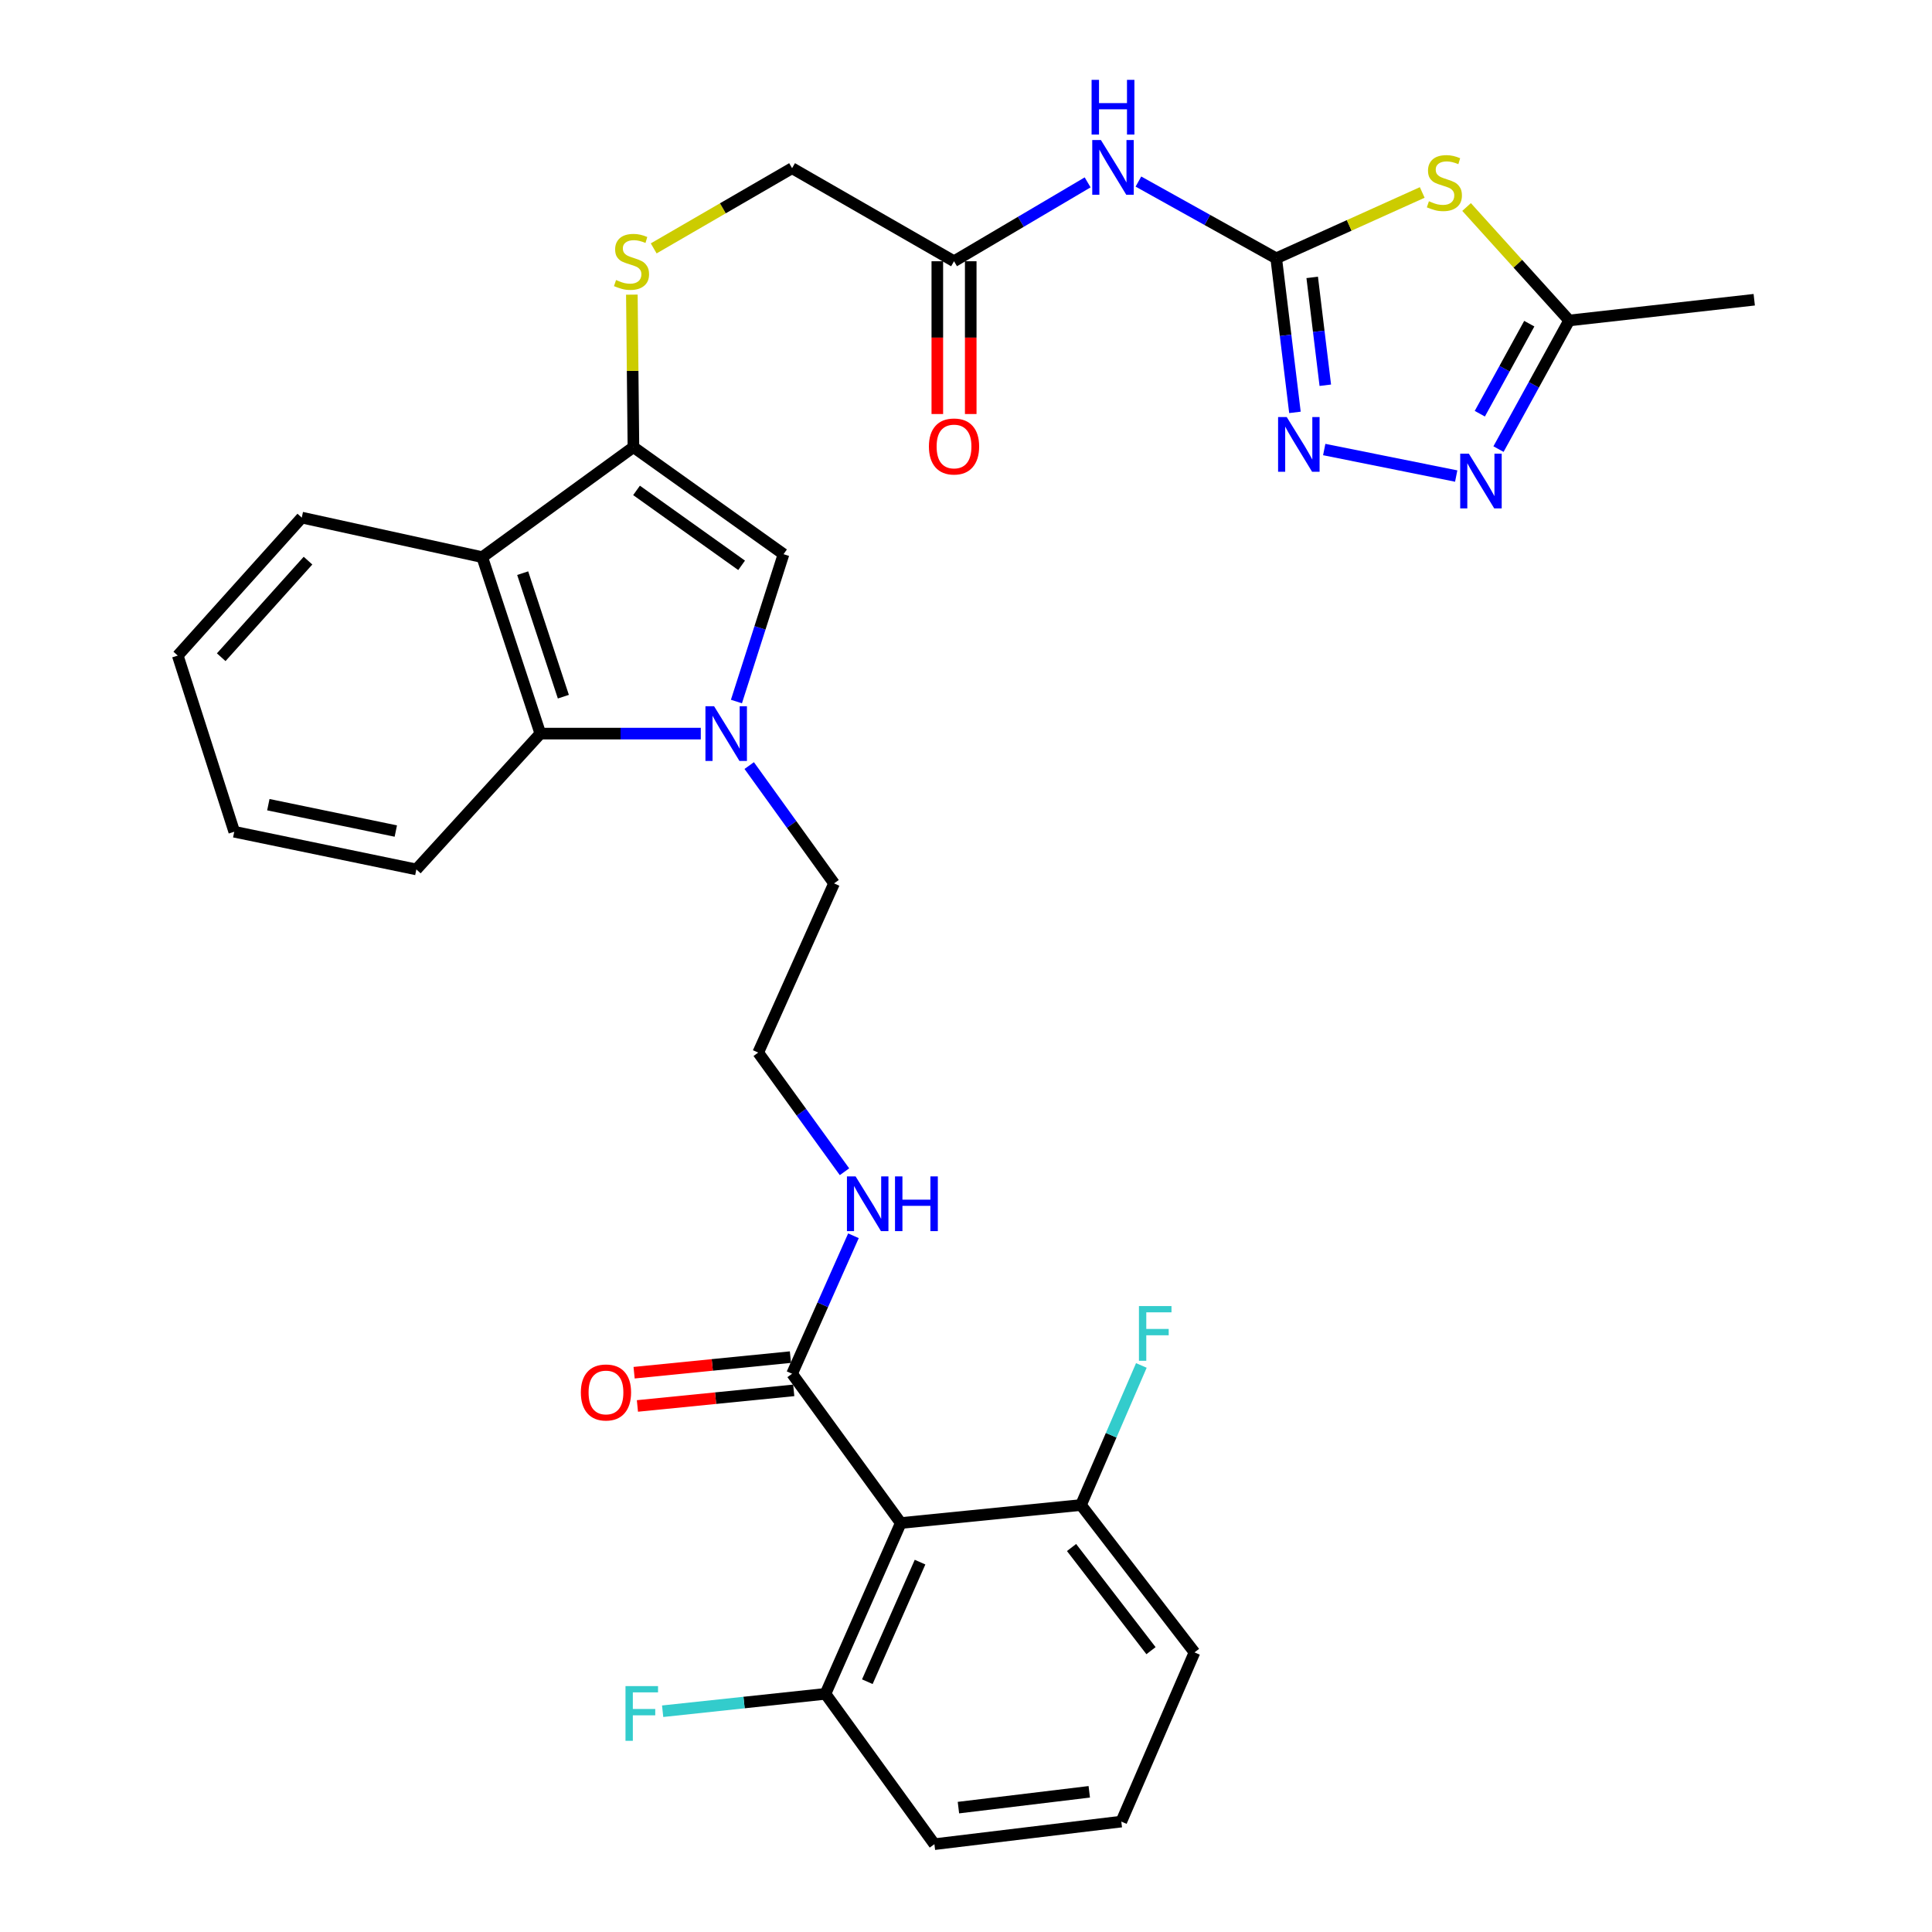 <?xml version='1.0' encoding='iso-8859-1'?>
<svg version='1.1' baseProfile='full'
              xmlns='http://www.w3.org/2000/svg'
                      xmlns:rdkit='http://www.rdkit.org/xml'
                      xmlns:xlink='http://www.w3.org/1999/xlink'
                  xml:space='preserve'
width='1000px' height='1000px' viewBox='0 0 1000 1000'>
<!-- END OF HEADER -->
<rect style='opacity:1.0;fill:#FFFFFF;stroke:none' width='1000' height='1000' x='0' y='0'> </rect>
<path class='bond-1' d='M 660.571,133.704 L 698.357,116.661' style='fill:none;fill-rule:evenodd;stroke:#000000;stroke-width:6px;stroke-linecap:butt;stroke-linejoin:miter;stroke-opacity:1' />
<path class='bond-1' d='M 698.357,116.661 L 736.144,99.618' style='fill:none;fill-rule:evenodd;stroke:#CCCC00;stroke-width:6px;stroke-linecap:butt;stroke-linejoin:miter;stroke-opacity:1' />
<path class='bond-3' d='M 660.571,133.704 L 665.415,173.577' style='fill:none;fill-rule:evenodd;stroke:#000000;stroke-width:6px;stroke-linecap:butt;stroke-linejoin:miter;stroke-opacity:1' />
<path class='bond-3' d='M 665.415,173.577 L 670.259,213.449' style='fill:none;fill-rule:evenodd;stroke:#0000FF;stroke-width:6px;stroke-linecap:butt;stroke-linejoin:miter;stroke-opacity:1' />
<path class='bond-3' d='M 679.193,143.58 L 682.583,171.491' style='fill:none;fill-rule:evenodd;stroke:#000000;stroke-width:6px;stroke-linecap:butt;stroke-linejoin:miter;stroke-opacity:1' />
<path class='bond-3' d='M 682.583,171.491 L 685.974,199.402' style='fill:none;fill-rule:evenodd;stroke:#0000FF;stroke-width:6px;stroke-linecap:butt;stroke-linejoin:miter;stroke-opacity:1' />
<path class='bond-9' d='M 660.571,133.704 L 624.908,113.839' style='fill:none;fill-rule:evenodd;stroke:#000000;stroke-width:6px;stroke-linecap:butt;stroke-linejoin:miter;stroke-opacity:1' />
<path class='bond-9' d='M 624.908,113.839 L 589.244,93.973' style='fill:none;fill-rule:evenodd;stroke:#0000FF;stroke-width:6px;stroke-linecap:butt;stroke-linejoin:miter;stroke-opacity:1' />
<path class='bond-0' d='M 381.177,363.113 L 393.365,324.981' style='fill:none;fill-rule:evenodd;stroke:#0000FF;stroke-width:6px;stroke-linecap:butt;stroke-linejoin:miter;stroke-opacity:1' />
<path class='bond-0' d='M 393.365,324.981 L 405.552,286.848' style='fill:none;fill-rule:evenodd;stroke:#000000;stroke-width:6px;stroke-linecap:butt;stroke-linejoin:miter;stroke-opacity:1' />
<path class='bond-20' d='M 387.79,396.259 L 409.748,426.749' style='fill:none;fill-rule:evenodd;stroke:#0000FF;stroke-width:6px;stroke-linecap:butt;stroke-linejoin:miter;stroke-opacity:1' />
<path class='bond-20' d='M 409.748,426.749 L 431.705,457.239' style='fill:none;fill-rule:evenodd;stroke:#000000;stroke-width:6px;stroke-linecap:butt;stroke-linejoin:miter;stroke-opacity:1' />
<path class='bond-33' d='M 362.728,379.711 L 321.202,379.711' style='fill:none;fill-rule:evenodd;stroke:#0000FF;stroke-width:6px;stroke-linecap:butt;stroke-linejoin:miter;stroke-opacity:1' />
<path class='bond-33' d='M 321.202,379.711 L 279.676,379.711' style='fill:none;fill-rule:evenodd;stroke:#000000;stroke-width:6px;stroke-linecap:butt;stroke-linejoin:miter;stroke-opacity:1' />
<path class='bond-10' d='M 759.098,107.15 L 785.648,136.511' style='fill:none;fill-rule:evenodd;stroke:#CCCC00;stroke-width:6px;stroke-linecap:butt;stroke-linejoin:miter;stroke-opacity:1' />
<path class='bond-10' d='M 785.648,136.511 L 812.197,165.872' style='fill:none;fill-rule:evenodd;stroke:#000000;stroke-width:6px;stroke-linecap:butt;stroke-linejoin:miter;stroke-opacity:1' />
<path class='bond-2' d='M 327.861,231.438 L 327.455,191.973' style='fill:none;fill-rule:evenodd;stroke:#000000;stroke-width:6px;stroke-linecap:butt;stroke-linejoin:miter;stroke-opacity:1' />
<path class='bond-2' d='M 327.455,191.973 L 327.049,152.508' style='fill:none;fill-rule:evenodd;stroke:#CCCC00;stroke-width:6px;stroke-linecap:butt;stroke-linejoin:miter;stroke-opacity:1' />
<path class='bond-4' d='M 327.861,231.438 L 405.552,286.848' style='fill:none;fill-rule:evenodd;stroke:#000000;stroke-width:6px;stroke-linecap:butt;stroke-linejoin:miter;stroke-opacity:1' />
<path class='bond-4' d='M 329.472,253.83 L 383.856,292.617' style='fill:none;fill-rule:evenodd;stroke:#000000;stroke-width:6px;stroke-linecap:butt;stroke-linejoin:miter;stroke-opacity:1' />
<path class='bond-5' d='M 327.861,231.438 L 249.603,288.376' style='fill:none;fill-rule:evenodd;stroke:#000000;stroke-width:6px;stroke-linecap:butt;stroke-linejoin:miter;stroke-opacity:1' />
<path class='bond-6' d='M 685.417,232.677 L 753.73,246.408' style='fill:none;fill-rule:evenodd;stroke:#0000FF;stroke-width:6px;stroke-linecap:butt;stroke-linejoin:miter;stroke-opacity:1' />
<path class='bond-8' d='M 249.603,288.376 L 279.676,379.711' style='fill:none;fill-rule:evenodd;stroke:#000000;stroke-width:6px;stroke-linecap:butt;stroke-linejoin:miter;stroke-opacity:1' />
<path class='bond-8' d='M 270.541,296.667 L 291.592,360.602' style='fill:none;fill-rule:evenodd;stroke:#000000;stroke-width:6px;stroke-linecap:butt;stroke-linejoin:miter;stroke-opacity:1' />
<path class='bond-23' d='M 249.603,288.376 L 156.192,267.91' style='fill:none;fill-rule:evenodd;stroke:#000000;stroke-width:6px;stroke-linecap:butt;stroke-linejoin:miter;stroke-opacity:1' />
<path class='bond-32' d='M 775.62,232.452 L 793.909,199.162' style='fill:none;fill-rule:evenodd;stroke:#0000FF;stroke-width:6px;stroke-linecap:butt;stroke-linejoin:miter;stroke-opacity:1' />
<path class='bond-32' d='M 793.909,199.162 L 812.197,165.872' style='fill:none;fill-rule:evenodd;stroke:#000000;stroke-width:6px;stroke-linecap:butt;stroke-linejoin:miter;stroke-opacity:1' />
<path class='bond-32' d='M 765.949,214.138 L 778.751,190.835' style='fill:none;fill-rule:evenodd;stroke:#0000FF;stroke-width:6px;stroke-linecap:butt;stroke-linejoin:miter;stroke-opacity:1' />
<path class='bond-32' d='M 778.751,190.835 L 791.552,167.532' style='fill:none;fill-rule:evenodd;stroke:#000000;stroke-width:6px;stroke-linecap:butt;stroke-linejoin:miter;stroke-opacity:1' />
<path class='bond-7' d='M 466.237,788.315 L 409.981,711.047' style='fill:none;fill-rule:evenodd;stroke:#000000;stroke-width:6px;stroke-linecap:butt;stroke-linejoin:miter;stroke-opacity:1' />
<path class='bond-14' d='M 466.237,788.315 L 427.257,876.729' style='fill:none;fill-rule:evenodd;stroke:#000000;stroke-width:6px;stroke-linecap:butt;stroke-linejoin:miter;stroke-opacity:1' />
<path class='bond-14' d='M 476.215,808.554 L 448.929,870.444' style='fill:none;fill-rule:evenodd;stroke:#000000;stroke-width:6px;stroke-linecap:butt;stroke-linejoin:miter;stroke-opacity:1' />
<path class='bond-15' d='M 466.237,788.315 L 559.522,778.995' style='fill:none;fill-rule:evenodd;stroke:#000000;stroke-width:6px;stroke-linecap:butt;stroke-linejoin:miter;stroke-opacity:1' />
<path class='bond-25' d='M 279.676,379.711 L 215.503,450.013' style='fill:none;fill-rule:evenodd;stroke:#000000;stroke-width:6px;stroke-linecap:butt;stroke-linejoin:miter;stroke-opacity:1' />
<path class='bond-13' d='M 562.958,94.395 L 528.38,114.808' style='fill:none;fill-rule:evenodd;stroke:#0000FF;stroke-width:6px;stroke-linecap:butt;stroke-linejoin:miter;stroke-opacity:1' />
<path class='bond-13' d='M 528.38,114.808 L 493.803,135.222' style='fill:none;fill-rule:evenodd;stroke:#000000;stroke-width:6px;stroke-linecap:butt;stroke-linejoin:miter;stroke-opacity:1' />
<path class='bond-26' d='M 812.197,165.872 L 907.99,155.14' style='fill:none;fill-rule:evenodd;stroke:#000000;stroke-width:6px;stroke-linecap:butt;stroke-linejoin:miter;stroke-opacity:1' />
<path class='bond-11' d='M 409.981,711.047 L 425.864,675.34' style='fill:none;fill-rule:evenodd;stroke:#000000;stroke-width:6px;stroke-linecap:butt;stroke-linejoin:miter;stroke-opacity:1' />
<path class='bond-11' d='M 425.864,675.34 L 441.746,639.632' style='fill:none;fill-rule:evenodd;stroke:#0000FF;stroke-width:6px;stroke-linecap:butt;stroke-linejoin:miter;stroke-opacity:1' />
<path class='bond-16' d='M 409.123,702.442 L 368.668,706.477' style='fill:none;fill-rule:evenodd;stroke:#000000;stroke-width:6px;stroke-linecap:butt;stroke-linejoin:miter;stroke-opacity:1' />
<path class='bond-16' d='M 368.668,706.477 L 328.212,710.512' style='fill:none;fill-rule:evenodd;stroke:#FF0000;stroke-width:6px;stroke-linecap:butt;stroke-linejoin:miter;stroke-opacity:1' />
<path class='bond-16' d='M 410.84,719.651 L 370.384,723.686' style='fill:none;fill-rule:evenodd;stroke:#000000;stroke-width:6px;stroke-linecap:butt;stroke-linejoin:miter;stroke-opacity:1' />
<path class='bond-16' d='M 370.384,723.686 L 329.929,727.721' style='fill:none;fill-rule:evenodd;stroke:#FF0000;stroke-width:6px;stroke-linecap:butt;stroke-linejoin:miter;stroke-opacity:1' />
<path class='bond-12' d='M 338.353,128.568 L 374.167,107.813' style='fill:none;fill-rule:evenodd;stroke:#CCCC00;stroke-width:6px;stroke-linecap:butt;stroke-linejoin:miter;stroke-opacity:1' />
<path class='bond-12' d='M 374.167,107.813 L 409.981,87.057' style='fill:none;fill-rule:evenodd;stroke:#000000;stroke-width:6px;stroke-linecap:butt;stroke-linejoin:miter;stroke-opacity:1' />
<path class='bond-17' d='M 485.155,135.222 L 485.155,174.761' style='fill:none;fill-rule:evenodd;stroke:#000000;stroke-width:6px;stroke-linecap:butt;stroke-linejoin:miter;stroke-opacity:1' />
<path class='bond-17' d='M 485.155,174.761 L 485.155,214.3' style='fill:none;fill-rule:evenodd;stroke:#FF0000;stroke-width:6px;stroke-linecap:butt;stroke-linejoin:miter;stroke-opacity:1' />
<path class='bond-17' d='M 502.45,135.222 L 502.45,174.761' style='fill:none;fill-rule:evenodd;stroke:#000000;stroke-width:6px;stroke-linecap:butt;stroke-linejoin:miter;stroke-opacity:1' />
<path class='bond-17' d='M 502.45,174.761 L 502.45,214.3' style='fill:none;fill-rule:evenodd;stroke:#FF0000;stroke-width:6px;stroke-linecap:butt;stroke-linejoin:miter;stroke-opacity:1' />
<path class='bond-19' d='M 493.803,135.222 L 409.981,87.057' style='fill:none;fill-rule:evenodd;stroke:#000000;stroke-width:6px;stroke-linecap:butt;stroke-linejoin:miter;stroke-opacity:1' />
<path class='bond-22' d='M 427.257,876.729 L 385.121,881.23' style='fill:none;fill-rule:evenodd;stroke:#000000;stroke-width:6px;stroke-linecap:butt;stroke-linejoin:miter;stroke-opacity:1' />
<path class='bond-22' d='M 385.121,881.23 L 342.985,885.73' style='fill:none;fill-rule:evenodd;stroke:#33CCCC;stroke-width:6px;stroke-linecap:butt;stroke-linejoin:miter;stroke-opacity:1' />
<path class='bond-28' d='M 427.257,876.729 L 483.647,954.545' style='fill:none;fill-rule:evenodd;stroke:#000000;stroke-width:6px;stroke-linecap:butt;stroke-linejoin:miter;stroke-opacity:1' />
<path class='bond-21' d='M 559.522,778.995 L 575.144,742.876' style='fill:none;fill-rule:evenodd;stroke:#000000;stroke-width:6px;stroke-linecap:butt;stroke-linejoin:miter;stroke-opacity:1' />
<path class='bond-21' d='M 575.144,742.876 L 590.765,706.757' style='fill:none;fill-rule:evenodd;stroke:#33CCCC;stroke-width:6px;stroke-linecap:butt;stroke-linejoin:miter;stroke-opacity:1' />
<path class='bond-29' d='M 559.522,778.995 L 618.266,855.274' style='fill:none;fill-rule:evenodd;stroke:#000000;stroke-width:6px;stroke-linecap:butt;stroke-linejoin:miter;stroke-opacity:1' />
<path class='bond-29' d='M 554.632,800.99 L 595.753,854.385' style='fill:none;fill-rule:evenodd;stroke:#000000;stroke-width:6px;stroke-linecap:butt;stroke-linejoin:miter;stroke-opacity:1' />
<path class='bond-18' d='M 437.111,606.49 L 414.779,575.653' style='fill:none;fill-rule:evenodd;stroke:#0000FF;stroke-width:6px;stroke-linecap:butt;stroke-linejoin:miter;stroke-opacity:1' />
<path class='bond-18' d='M 414.779,575.653 L 392.447,544.817' style='fill:none;fill-rule:evenodd;stroke:#000000;stroke-width:6px;stroke-linecap:butt;stroke-linejoin:miter;stroke-opacity:1' />
<path class='bond-24' d='M 431.705,457.239 L 392.447,544.817' style='fill:none;fill-rule:evenodd;stroke:#000000;stroke-width:6px;stroke-linecap:butt;stroke-linejoin:miter;stroke-opacity:1' />
<path class='bond-30' d='M 156.192,267.91 L 92.01,339.328' style='fill:none;fill-rule:evenodd;stroke:#000000;stroke-width:6px;stroke-linecap:butt;stroke-linejoin:miter;stroke-opacity:1' />
<path class='bond-30' d='M 159.428,290.183 L 114.501,340.175' style='fill:none;fill-rule:evenodd;stroke:#000000;stroke-width:6px;stroke-linecap:butt;stroke-linejoin:miter;stroke-opacity:1' />
<path class='bond-34' d='M 215.503,450.013 L 121.248,430.509' style='fill:none;fill-rule:evenodd;stroke:#000000;stroke-width:6px;stroke-linecap:butt;stroke-linejoin:miter;stroke-opacity:1' />
<path class='bond-34' d='M 204.87,430.152 L 138.891,416.499' style='fill:none;fill-rule:evenodd;stroke:#000000;stroke-width:6px;stroke-linecap:butt;stroke-linejoin:miter;stroke-opacity:1' />
<path class='bond-27' d='M 580.391,942.852 L 618.266,855.274' style='fill:none;fill-rule:evenodd;stroke:#000000;stroke-width:6px;stroke-linecap:butt;stroke-linejoin:miter;stroke-opacity:1' />
<path class='bond-35' d='M 580.391,942.852 L 483.647,954.545' style='fill:none;fill-rule:evenodd;stroke:#000000;stroke-width:6px;stroke-linecap:butt;stroke-linejoin:miter;stroke-opacity:1' />
<path class='bond-35' d='M 563.804,927.437 L 496.083,935.622' style='fill:none;fill-rule:evenodd;stroke:#000000;stroke-width:6px;stroke-linecap:butt;stroke-linejoin:miter;stroke-opacity:1' />
<path class='bond-31' d='M 92.01,339.328 L 121.248,430.509' style='fill:none;fill-rule:evenodd;stroke:#000000;stroke-width:6px;stroke-linecap:butt;stroke-linejoin:miter;stroke-opacity:1' />
<path  class='atom-1' d='M 369.613 365.551
L 378.893 380.551
Q 379.813 382.031, 381.293 384.711
Q 382.773 387.391, 382.853 387.551
L 382.853 365.551
L 386.613 365.551
L 386.613 393.871
L 382.733 393.871
L 372.773 377.471
Q 371.613 375.551, 370.373 373.351
Q 369.173 371.151, 368.813 370.471
L 368.813 393.871
L 365.133 393.871
L 365.133 365.551
L 369.613 365.551
' fill='#0000FF'/>
<path  class='atom-2' d='M 739.611 104.165
Q 739.931 104.285, 741.251 104.845
Q 742.571 105.405, 744.011 105.765
Q 745.491 106.085, 746.931 106.085
Q 749.611 106.085, 751.171 104.805
Q 752.731 103.485, 752.731 101.205
Q 752.731 99.645, 751.931 98.685
Q 751.171 97.725, 749.971 97.205
Q 748.771 96.685, 746.771 96.085
Q 744.251 95.325, 742.731 94.605
Q 741.251 93.885, 740.171 92.365
Q 739.131 90.845, 739.131 88.285
Q 739.131 84.725, 741.531 82.525
Q 743.971 80.325, 748.771 80.325
Q 752.051 80.325, 755.771 81.885
L 754.851 84.965
Q 751.451 83.565, 748.891 83.565
Q 746.131 83.565, 744.611 84.725
Q 743.091 85.845, 743.131 87.805
Q 743.131 89.325, 743.891 90.245
Q 744.691 91.165, 745.811 91.685
Q 746.971 92.205, 748.891 92.805
Q 751.451 93.605, 752.971 94.405
Q 754.491 95.205, 755.571 96.845
Q 756.691 98.445, 756.691 101.205
Q 756.691 105.125, 754.051 107.245
Q 751.451 109.325, 747.091 109.325
Q 744.571 109.325, 742.651 108.765
Q 740.771 108.245, 738.531 107.325
L 739.611 104.165
' fill='#CCCC00'/>
<path  class='atom-4' d='M 666.014 215.875
L 675.294 230.875
Q 676.214 232.355, 677.694 235.035
Q 679.174 237.715, 679.254 237.875
L 679.254 215.875
L 683.014 215.875
L 683.014 244.195
L 679.134 244.195
L 669.174 227.795
Q 668.014 225.875, 666.774 223.675
Q 665.574 221.475, 665.214 220.795
L 665.214 244.195
L 661.534 244.195
L 661.534 215.875
L 666.014 215.875
' fill='#0000FF'/>
<path  class='atom-7' d='M 760.279 234.822
L 769.559 249.822
Q 770.479 251.302, 771.959 253.982
Q 773.439 256.662, 773.519 256.822
L 773.519 234.822
L 777.279 234.822
L 777.279 263.142
L 773.399 263.142
L 763.439 246.742
Q 762.279 244.822, 761.039 242.622
Q 759.839 240.422, 759.479 239.742
L 759.479 263.142
L 755.799 263.142
L 755.799 234.822
L 760.279 234.822
' fill='#0000FF'/>
<path  class='atom-10' d='M 569.827 72.484
L 579.107 87.484
Q 580.027 88.964, 581.507 91.644
Q 582.987 94.324, 583.067 94.484
L 583.067 72.484
L 586.827 72.484
L 586.827 100.804
L 582.947 100.804
L 572.987 84.404
Q 571.827 82.484, 570.587 80.284
Q 569.387 78.084, 569.027 77.404
L 569.027 100.804
L 565.347 100.804
L 565.347 72.484
L 569.827 72.484
' fill='#0000FF'/>
<path  class='atom-10' d='M 565.007 41.332
L 568.847 41.332
L 568.847 53.372
L 583.327 53.372
L 583.327 41.332
L 587.167 41.332
L 587.167 69.652
L 583.327 69.652
L 583.327 56.572
L 568.847 56.572
L 568.847 69.652
L 565.007 69.652
L 565.007 41.332
' fill='#0000FF'/>
<path  class='atom-13' d='M 318.871 144.942
Q 319.191 145.062, 320.511 145.622
Q 321.831 146.182, 323.271 146.542
Q 324.751 146.862, 326.191 146.862
Q 328.871 146.862, 330.431 145.582
Q 331.991 144.262, 331.991 141.982
Q 331.991 140.422, 331.191 139.462
Q 330.431 138.502, 329.231 137.982
Q 328.031 137.462, 326.031 136.862
Q 323.511 136.102, 321.991 135.382
Q 320.511 134.662, 319.431 133.142
Q 318.391 131.622, 318.391 129.062
Q 318.391 125.502, 320.791 123.302
Q 323.231 121.102, 328.031 121.102
Q 331.311 121.102, 335.031 122.662
L 334.111 125.742
Q 330.711 124.342, 328.151 124.342
Q 325.391 124.342, 323.871 125.502
Q 322.351 126.622, 322.391 128.582
Q 322.391 130.102, 323.151 131.022
Q 323.951 131.942, 325.071 132.462
Q 326.231 132.982, 328.151 133.582
Q 330.711 134.382, 332.231 135.182
Q 333.751 135.982, 334.831 137.622
Q 335.951 139.222, 335.951 141.982
Q 335.951 145.902, 333.311 148.022
Q 330.711 150.102, 326.351 150.102
Q 323.831 150.102, 321.911 149.542
Q 320.031 149.022, 317.791 148.102
L 318.871 144.942
' fill='#CCCC00'/>
<path  class='atom-17' d='M 300.65 720.735
Q 300.65 713.935, 304.01 710.135
Q 307.37 706.335, 313.65 706.335
Q 319.93 706.335, 323.29 710.135
Q 326.65 713.935, 326.65 720.735
Q 326.65 727.615, 323.25 731.535
Q 319.85 735.415, 313.65 735.415
Q 307.41 735.415, 304.01 731.535
Q 300.65 727.655, 300.65 720.735
M 313.65 732.215
Q 317.97 732.215, 320.29 729.335
Q 322.65 726.415, 322.65 720.735
Q 322.65 715.175, 320.29 712.375
Q 317.97 709.535, 313.65 709.535
Q 309.33 709.535, 306.97 712.335
Q 304.65 715.135, 304.65 720.735
Q 304.65 726.455, 306.97 729.335
Q 309.33 732.215, 313.65 732.215
' fill='#FF0000'/>
<path  class='atom-18' d='M 480.803 231.095
Q 480.803 224.295, 484.163 220.495
Q 487.523 216.695, 493.803 216.695
Q 500.083 216.695, 503.443 220.495
Q 506.803 224.295, 506.803 231.095
Q 506.803 237.975, 503.403 241.895
Q 500.003 245.775, 493.803 245.775
Q 487.563 245.775, 484.163 241.895
Q 480.803 238.015, 480.803 231.095
M 493.803 242.575
Q 498.123 242.575, 500.443 239.695
Q 502.803 236.775, 502.803 231.095
Q 502.803 225.535, 500.443 222.735
Q 498.123 219.895, 493.803 219.895
Q 489.483 219.895, 487.123 222.695
Q 484.803 225.495, 484.803 231.095
Q 484.803 236.815, 487.123 239.695
Q 489.483 242.575, 493.803 242.575
' fill='#FF0000'/>
<path  class='atom-19' d='M 442.855 608.905
L 452.135 623.905
Q 453.055 625.385, 454.535 628.065
Q 456.015 630.745, 456.095 630.905
L 456.095 608.905
L 459.855 608.905
L 459.855 637.225
L 455.975 637.225
L 446.015 620.825
Q 444.855 618.905, 443.615 616.705
Q 442.415 614.505, 442.055 613.825
L 442.055 637.225
L 438.375 637.225
L 438.375 608.905
L 442.855 608.905
' fill='#0000FF'/>
<path  class='atom-19' d='M 463.255 608.905
L 467.095 608.905
L 467.095 620.945
L 481.575 620.945
L 481.575 608.905
L 485.415 608.905
L 485.415 637.225
L 481.575 637.225
L 481.575 624.145
L 467.095 624.145
L 467.095 637.225
L 463.255 637.225
L 463.255 608.905
' fill='#0000FF'/>
<path  class='atom-22' d='M 589.516 676.018
L 606.356 676.018
L 606.356 679.258
L 593.316 679.258
L 593.316 687.858
L 604.916 687.858
L 604.916 691.138
L 593.316 691.138
L 593.316 704.338
L 589.516 704.338
L 589.516 676.018
' fill='#33CCCC'/>
<path  class='atom-23' d='M 323.755 872.725
L 340.595 872.725
L 340.595 875.965
L 327.555 875.965
L 327.555 884.565
L 339.155 884.565
L 339.155 887.845
L 327.555 887.845
L 327.555 901.045
L 323.755 901.045
L 323.755 872.725
' fill='#33CCCC'/>
</svg>
